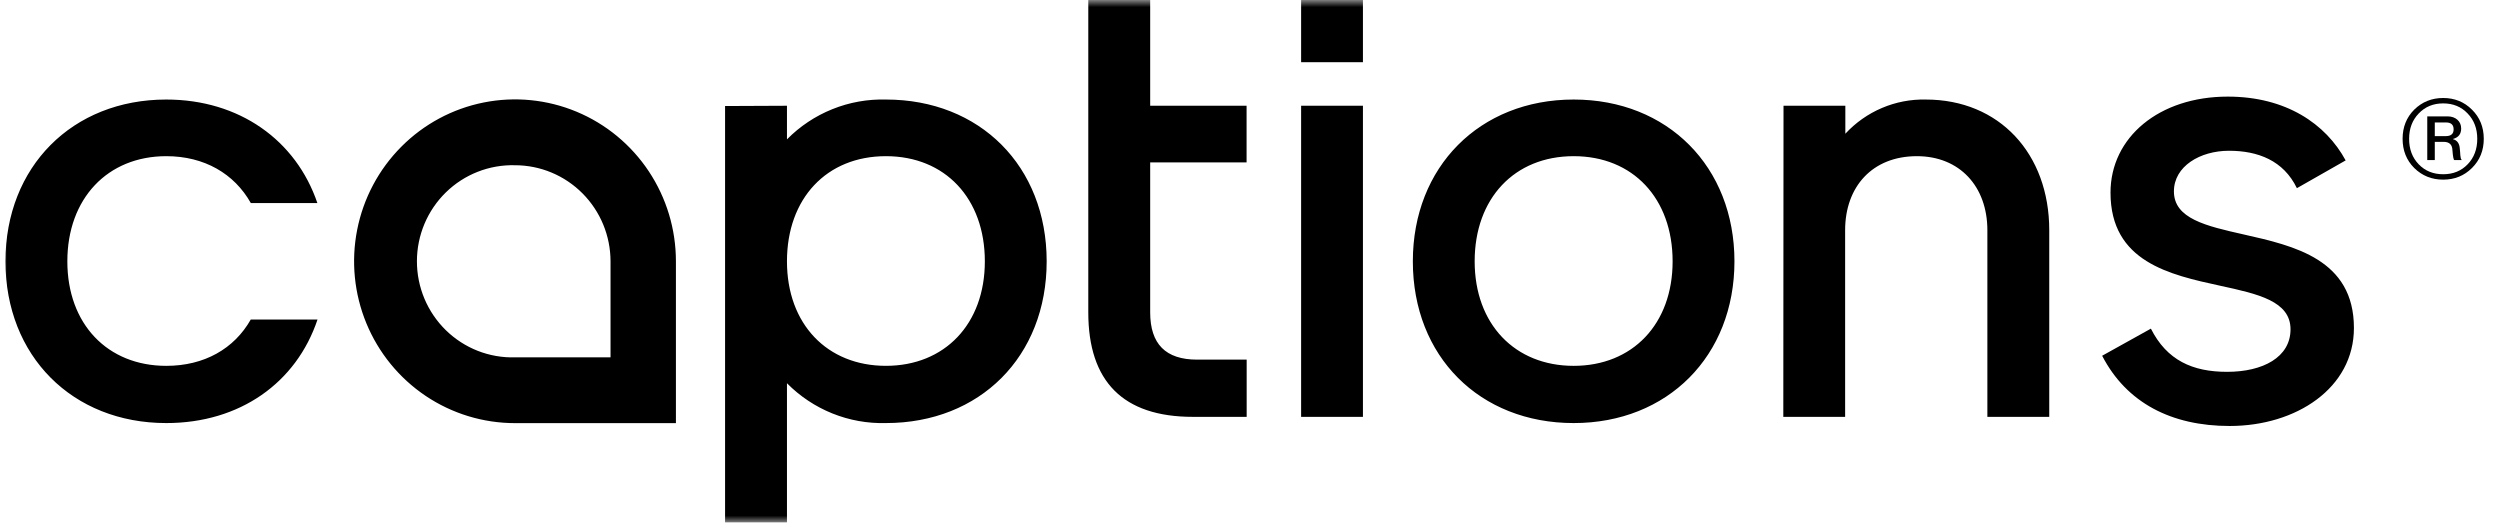<svg width="177" height="37" viewBox="0 0 177 37" fill="none" xmlns="http://www.w3.org/2000/svg">
<g clip-path="url(#clip0_58_1332)">
<mask id="mask0_58_1332" style="mask-type:luminance" maskUnits="userSpaceOnUse" x="0" y="0" width="177" height="37">
<path d="M177 0H0V37H177V0Z" fill="white"/>
</mask>
<g mask="url(#mask0_58_1332)">
<path fill-rule="evenodd" clip-rule="evenodd" d="M96.496 0H92.119V4.403H96.496V0ZM96.496 7.487H92.119V29.513H96.496V7.487ZM55.717 9.867V7.487L51.335 7.507V37H55.717V27.133C56.632 28.058 57.725 28.786 58.93 29.271C60.134 29.756 61.425 29.988 62.722 29.953C69.377 29.953 74.104 25.244 74.104 18.502C74.104 11.761 69.377 7.047 62.722 7.047C61.425 7.012 60.134 7.244 58.93 7.729C57.725 8.214 56.632 8.941 55.717 9.867ZM62.722 25.901C58.561 25.901 55.717 22.947 55.717 18.502C55.717 14.053 58.52 11.057 62.722 11.057C66.924 11.057 69.727 14.058 69.727 18.502C69.727 22.947 66.883 25.901 62.722 25.901ZM100.029 18.503C100.029 11.807 104.761 7.047 111.417 7.047C118.072 7.047 122.799 11.807 122.799 18.503C122.799 25.198 118.072 29.953 111.417 29.953C104.761 29.953 100.029 25.239 100.029 18.503ZM118.421 18.503C118.421 14.053 115.619 11.057 111.417 11.057C107.215 11.057 104.406 14.053 104.406 18.503C104.406 22.952 107.256 25.902 111.417 25.902C115.578 25.902 118.421 22.952 118.421 18.503ZM130.65 7.487H126.273L126.258 29.513H130.635V16.299C130.635 13.215 132.564 11.057 135.716 11.057C138.736 11.057 140.706 13.194 140.706 16.299V29.513H145.087V16.299C145.087 10.881 141.554 7.047 136.344 7.047C135.279 7.024 134.22 7.227 133.24 7.645C132.258 8.062 131.375 8.684 130.65 9.469V7.487ZM47.855 29.958H36.468C34.214 29.959 32.011 29.288 30.136 28.029C28.262 26.77 26.801 24.98 25.938 22.886C25.075 20.791 24.849 18.487 25.289 16.263C25.728 14.039 26.813 11.997 28.407 10.394C30 8.79 32.031 7.699 34.241 7.257C36.452 6.815 38.742 7.042 40.825 7.91C42.906 8.778 44.685 10.248 45.937 12.134C47.188 14.019 47.856 16.235 47.855 18.503V29.958ZM36.468 11.699C35.564 11.674 34.665 11.831 33.823 12.162C32.981 12.492 32.213 12.989 31.565 13.623C30.917 14.257 30.402 15.015 30.05 15.853C29.699 16.691 29.518 17.591 29.518 18.5C29.518 19.409 29.699 20.309 30.05 21.147C30.402 21.985 30.917 22.743 31.565 23.377C32.213 24.011 32.981 24.508 33.823 24.839C34.665 25.169 35.564 25.326 36.468 25.301H43.226V18.503C43.224 16.699 42.512 14.97 41.245 13.695C39.978 12.419 38.26 11.701 36.468 11.699ZM11.773 25.902C14.463 25.902 16.582 24.691 17.755 22.621H22.481C20.98 27.097 16.989 29.953 11.773 29.953C5.118 29.953 0.386 25.198 0.386 18.503C0.386 11.807 5.118 7.047 11.773 7.047C16.947 7.047 20.959 9.929 22.471 14.379H17.76C16.587 12.294 14.463 11.057 11.773 11.057C7.612 11.057 4.768 14.058 4.768 18.503C4.768 22.947 7.612 25.902 11.773 25.902ZM88.258 11.497V7.487H81.433V0H77.051V22.114C77.051 27.003 79.505 29.513 84.453 29.513H88.264V25.462H84.761C82.529 25.462 81.433 24.36 81.433 22.114V11.497H88.258ZM152.283 23.268L148.832 25.187C150.555 28.52 153.734 30.16 157.859 30.16C162.58 30.16 166.658 27.469 166.658 23.221C166.658 18.358 162.426 17.404 158.839 16.596C156.203 16.001 153.913 15.485 153.913 13.551C153.913 11.771 155.77 10.674 157.812 10.674C159.854 10.674 161.67 11.357 162.62 13.323L166.072 11.357C164.663 8.76 161.839 6.84 157.724 6.84C152.869 6.84 149.424 9.717 149.424 13.639C149.424 18.54 153.624 19.454 157.202 20.233C159.856 20.811 162.169 21.314 162.169 23.315C162.169 25.291 160.219 26.326 157.678 26.326C155.23 26.326 153.414 25.508 152.283 23.268Z" fill="black"/>
<path d="M171.85 11.333V8.239H173.281C173.571 8.239 173.806 8.319 173.984 8.478C174.161 8.638 174.251 8.845 174.251 9.1C174.251 9.49 174.056 9.737 173.668 9.84V9.852C173.967 9.932 174.129 10.155 174.153 10.521C174.161 10.593 174.169 10.676 174.177 10.772C174.185 10.867 174.19 10.939 174.19 10.987C174.198 11.034 174.206 11.086 174.214 11.142C174.222 11.19 174.23 11.23 174.238 11.261C174.254 11.285 174.27 11.301 174.286 11.309V11.333H173.766C173.708 11.309 173.665 11.074 173.632 10.628C173.616 10.238 173.409 10.043 173.014 10.043H172.383V11.333H171.85ZM172.383 9.637H173.159C173.531 9.637 173.716 9.478 173.716 9.159C173.716 8.833 173.535 8.669 173.172 8.669H172.383V9.637ZM171.244 11.632C171.696 12.102 172.274 12.336 172.977 12.336C173.681 12.336 174.259 12.102 174.71 11.632C175.163 11.162 175.39 10.561 175.39 9.828C175.39 9.104 175.163 8.506 174.71 8.036C174.259 7.559 173.681 7.32 172.977 7.32C172.274 7.32 171.696 7.559 171.244 8.036C170.791 8.506 170.565 9.104 170.565 9.828C170.565 10.561 170.791 11.162 171.244 11.632ZM175.014 11.895C174.465 12.444 173.785 12.719 172.977 12.719C172.169 12.719 171.487 12.444 170.928 11.895C170.379 11.345 170.104 10.656 170.104 9.828C170.104 9 170.379 8.311 170.928 7.762C171.487 7.212 172.169 6.938 172.977 6.938C173.785 6.938 174.465 7.212 175.014 7.762C175.571 8.311 175.851 9 175.851 9.828C175.851 10.656 175.571 11.345 175.014 11.895Z" fill="black"/>
</g>
</g>
<defs>
<clipPath id="clip0_58_1332">
<rect width="177" height="37" fill="white"/>
</clipPath>
</defs>
</svg>
